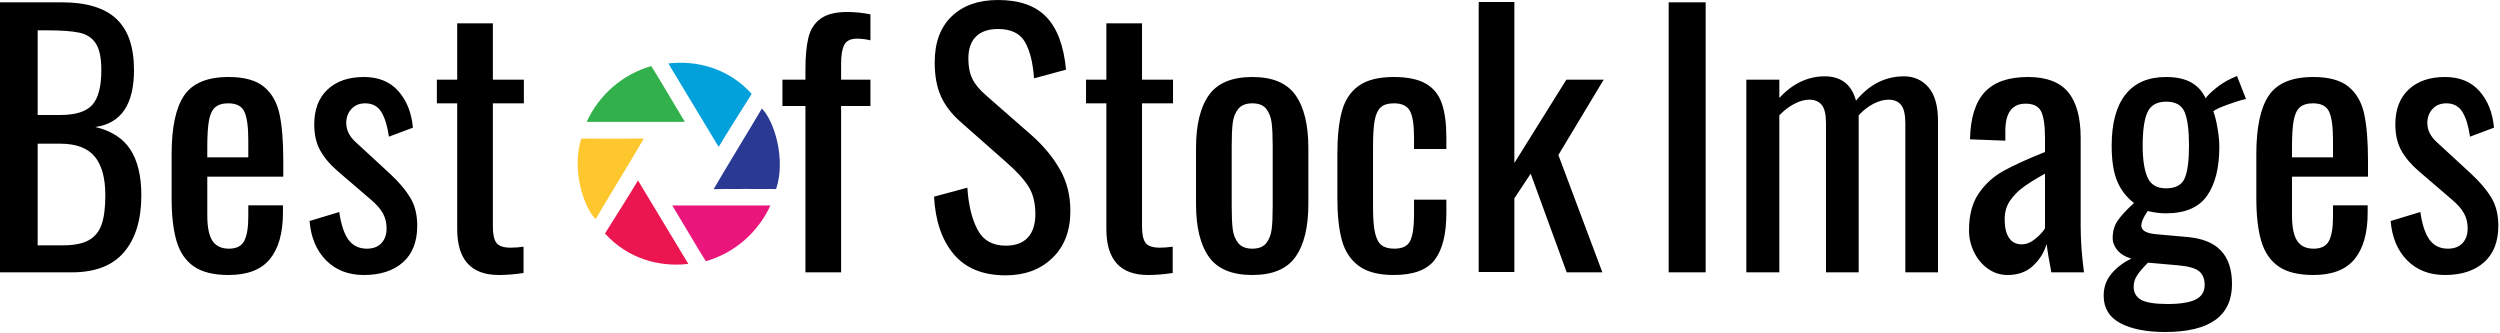 <?xml version="1.0" encoding="UTF-8"?>
<svg width="345px" height="46px" viewBox="0 0 345 46" version="1.1" xmlns="http://www.w3.org/2000/svg" xmlns:xlink="http://www.w3.org/1999/xlink">
    <title>BOSI@1x</title>
    <g id="BOSI" stroke="none" stroke-width="1" fill="none" fill-rule="evenodd">
        <g fill-rule="nonzero">
            <path d="M9.936,37.582 C13.156,37.582 15.556,36.647 17.135,34.776 C18.714,32.905 19.504,30.299 19.504,26.956 C19.504,24.288 18.998,22.18 17.986,20.631 C16.974,19.082 15.364,18.047 13.156,17.526 C16.713,17.035 18.492,14.413 18.492,9.66 C18.492,6.471 17.679,4.117 16.054,2.599 C14.429,1.081 11.929,0.322 8.556,0.322 L8.556,0.322 L-5.68434189e-14,0.322 L-5.68434189e-14,37.582 L9.936,37.582 Z M8.28,15.87 L5.198,15.87 L5.198,4.186 L6.44,4.186 C8.433,4.186 9.936,4.293 10.948,4.508 C11.96,4.723 12.719,5.221 13.225,6.003 C13.731,6.785 13.984,8.004 13.984,9.66 C13.984,11.929 13.57,13.532 12.742,14.467 C11.914,15.402 10.427,15.87 8.28,15.87 L8.28,15.87 Z M8.694,33.856 L5.198,33.856 L5.198,19.826 L8.28,19.826 C10.488,19.826 12.083,20.416 13.064,21.597 C14.045,22.778 14.536,24.564 14.536,26.956 C14.536,28.643 14.367,29.977 14.03,30.958 C13.693,31.939 13.102,32.668 12.259,33.143 C11.416,33.618 10.227,33.856 8.694,33.856 L8.694,33.856 Z M31.55,37.95 C34.157,37.95 36.058,37.214 37.254,35.742 C38.45,34.27 39.048,32.139 39.048,29.348 L39.048,29.348 L39.048,28.336 L34.264,28.336 L34.264,29.946 C34.264,31.418 34.08,32.514 33.712,33.235 C33.344,33.956 32.639,34.316 31.596,34.316 C30.553,34.316 29.794,33.956 29.319,33.235 C28.844,32.514 28.606,31.341 28.606,29.716 L28.606,29.716 L28.606,24.38 L39.094,24.38 L39.094,22.218 C39.094,19.489 38.918,17.319 38.565,15.709 C38.212,14.099 37.492,12.849 36.403,11.96 C35.314,11.071 33.697,10.626 31.55,10.626 C28.606,10.626 26.559,11.477 25.409,13.179 C24.259,14.881 23.684,17.572 23.684,21.252 L23.684,21.252 L23.684,27.324 C23.684,29.777 23.914,31.771 24.374,33.304 C24.834,34.837 25.631,35.995 26.766,36.777 C27.901,37.559 29.495,37.95 31.55,37.95 Z M34.264,21.712 L28.606,21.712 L28.606,20.286 C28.606,18.691 28.683,17.472 28.836,16.629 C28.989,15.786 29.273,15.18 29.687,14.812 C30.101,14.444 30.707,14.26 31.504,14.26 C32.639,14.26 33.382,14.651 33.735,15.433 C34.088,16.215 34.264,17.511 34.264,19.32 L34.264,19.32 L34.264,21.712 Z M50.22,37.95 C52.489,37.95 54.283,37.367 55.602,36.202 C56.921,35.037 57.58,33.35 57.58,31.142 C57.58,29.609 57.25,28.305 56.591,27.232 C55.932,26.159 55.004,25.07 53.808,23.966 L53.808,23.966 L49.116,19.642 C48.227,18.845 47.782,17.955 47.782,16.974 C47.782,16.207 48.02,15.563 48.495,15.042 C48.97,14.521 49.607,14.26 50.404,14.26 C51.385,14.26 52.121,14.651 52.612,15.433 C53.103,16.215 53.455,17.357 53.67,18.86 L53.67,18.86 L56.982,17.618 C56.798,15.563 56.131,13.884 54.981,12.581 C53.831,11.278 52.244,10.626 50.22,10.626 C48.104,10.626 46.433,11.201 45.206,12.351 C43.979,13.501 43.366,15.103 43.366,17.158 C43.366,18.599 43.65,19.818 44.217,20.815 C44.784,21.812 45.589,22.755 46.632,23.644 L46.632,23.644 L51.186,27.554 C51.953,28.198 52.505,28.827 52.842,29.44 C53.179,30.053 53.348,30.743 53.348,31.51 C53.348,32.369 53.11,33.051 52.635,33.557 C52.16,34.063 51.493,34.316 50.634,34.316 C49.53,34.316 48.679,33.902 48.081,33.074 C47.483,32.246 47.061,30.973 46.816,29.256 L46.816,29.256 L42.722,30.498 C42.906,32.767 43.665,34.577 44.999,35.926 C46.333,37.275 48.073,37.95 50.22,37.95 Z M68.844,37.95 C69.887,37.95 71.021,37.858 72.248,37.674 L72.248,37.674 L72.248,34.04 C71.665,34.132 71.067,34.178 70.454,34.178 C69.503,34.178 68.859,33.963 68.522,33.534 C68.185,33.105 68.016,32.353 68.016,31.28 L68.016,31.28 L68.016,14.26 L72.294,14.26 L72.294,10.994 L68.016,10.994 L68.016,3.22 L63.094,3.22 L63.094,10.994 L60.288,10.994 L60.288,14.26 L63.094,14.26 L63.094,31.602 C63.094,35.834 65.011,37.95 68.844,37.95 Z" id="Best" fill="#000000"></path>
            <path d="M116.072,37.582 L116.072,14.628 L120.12,14.628 L120.12,10.994 L116.072,10.994 L116.072,8.786 C116.072,7.621 116.218,6.754 116.509,6.187 C116.8,5.62 117.391,5.336 118.28,5.336 C118.893,5.336 119.507,5.413 120.12,5.566 L120.12,5.566 L120.12,1.978 C119.047,1.763 117.973,1.656 116.9,1.656 C115.305,1.656 114.086,1.963 113.243,2.576 C112.4,3.189 111.84,4.056 111.564,5.175 C111.288,6.294 111.15,7.774 111.15,9.614 L111.15,9.614 L111.15,10.994 L107.976,10.994 L107.976,14.628 L111.15,14.628 L111.15,37.582 L116.072,37.582 Z" id="f" fill="#000000"></path>
            <path d="M138.786,37.996 C141.423,37.996 143.57,37.199 145.226,35.604 C146.882,34.009 147.71,31.847 147.71,29.118 C147.71,26.971 147.227,25.055 146.261,23.368 C145.295,21.681 143.999,20.117 142.374,18.676 L142.374,18.676 L136.072,13.156 C135.183,12.389 134.554,11.63 134.186,10.879 C133.818,10.128 133.634,9.2 133.634,8.096 C133.634,6.747 133.987,5.727 134.692,5.037 C135.397,4.347 136.409,4.002 137.728,4.002 C139.507,4.002 140.741,4.592 141.431,5.773 C142.121,6.954 142.543,8.633 142.696,10.81 L142.696,10.81 L147.112,9.614 C146.805,6.333 145.901,3.91 144.398,2.346 C142.895,0.782 140.672,0 137.728,0 C135.029,0 132.898,0.751 131.334,2.254 C129.77,3.757 128.988,5.873 128.988,8.602 C128.988,10.442 129.272,11.998 129.839,13.271 C130.406,14.544 131.319,15.732 132.576,16.836 L132.576,16.836 L138.832,22.356 C140.243,23.583 141.27,24.702 141.914,25.714 C142.558,26.726 142.88,27.999 142.88,29.532 C142.88,30.943 142.535,32.024 141.845,32.775 C141.155,33.526 140.135,33.902 138.786,33.902 C136.977,33.902 135.681,33.166 134.899,31.694 C134.117,30.222 133.649,28.29 133.496,25.898 L133.496,25.898 L128.896,27.14 C129.08,30.513 129.992,33.166 131.633,35.098 C133.274,37.03 135.658,37.996 138.786,37.996 Z M158.428,37.95 C159.471,37.95 160.605,37.858 161.832,37.674 L161.832,37.674 L161.832,34.04 C161.249,34.132 160.651,34.178 160.038,34.178 C159.087,34.178 158.443,33.963 158.106,33.534 C157.769,33.105 157.6,32.353 157.6,31.28 L157.6,31.28 L157.6,14.26 L161.878,14.26 L161.878,10.994 L157.6,10.994 L157.6,3.22 L152.678,3.22 L152.678,10.994 L149.872,10.994 L149.872,14.26 L152.678,14.26 L152.678,31.602 C152.678,35.834 154.595,37.95 158.428,37.95 Z M172.826,37.95 C175.617,37.95 177.602,37.114 178.783,35.443 C179.964,33.772 180.554,31.341 180.554,28.152 L180.554,28.152 L180.554,20.424 C180.554,17.235 179.964,14.804 178.783,13.133 C177.602,11.462 175.617,10.626 172.826,10.626 C170.005,10.626 168.004,11.462 166.823,13.133 C165.642,14.804 165.052,17.235 165.052,20.424 L165.052,20.424 L165.052,28.152 C165.052,31.341 165.642,33.772 166.823,35.443 C168.004,37.114 170.005,37.95 172.826,37.95 Z M172.826,34.316 C171.937,34.316 171.285,34.055 170.871,33.534 C170.457,33.013 170.204,32.369 170.112,31.602 C170.02,30.835 169.974,29.793 169.974,28.474 L169.974,28.474 L169.974,20.148 C169.974,18.829 170.02,17.779 170.112,16.997 C170.204,16.215 170.457,15.563 170.871,15.042 C171.285,14.521 171.937,14.26 172.826,14.26 C173.715,14.26 174.359,14.521 174.758,15.042 C175.157,15.563 175.402,16.215 175.494,16.997 C175.586,17.779 175.632,18.829 175.632,20.148 L175.632,20.148 L175.632,28.474 C175.632,29.793 175.586,30.835 175.494,31.602 C175.402,32.369 175.157,33.013 174.758,33.534 C174.359,34.055 173.715,34.316 172.826,34.316 Z M192.33,37.95 C195.059,37.95 196.953,37.245 198.011,35.834 C199.069,34.423 199.598,32.277 199.598,29.394 L199.598,29.394 L199.598,27.554 L195.136,27.554 L195.136,29.716 C195.136,31.28 194.967,32.438 194.63,33.189 C194.293,33.94 193.557,34.316 192.422,34.316 C191.655,34.316 191.065,34.155 190.651,33.833 C190.237,33.511 189.938,32.944 189.754,32.131 C189.57,31.318 189.478,30.145 189.478,28.612 L189.478,28.612 L189.478,20.24 C189.478,18.645 189.555,17.434 189.708,16.606 C189.861,15.778 190.137,15.18 190.536,14.812 C190.935,14.444 191.548,14.26 192.376,14.26 C193.449,14.26 194.178,14.605 194.561,15.295 C194.944,15.985 195.136,17.204 195.136,18.952 L195.136,18.952 L195.136,20.562 L199.598,20.562 L199.598,18.998 C199.598,17.066 199.391,15.494 198.977,14.283 C198.563,13.072 197.827,12.159 196.769,11.546 C195.711,10.933 194.231,10.626 192.33,10.626 C190.245,10.626 188.635,11.032 187.5,11.845 C186.365,12.658 185.591,13.831 185.177,15.364 C184.763,16.897 184.556,18.86 184.556,21.252 L184.556,21.252 L184.556,27.37 C184.556,29.701 184.763,31.625 185.177,33.143 C185.591,34.661 186.365,35.842 187.5,36.685 C188.635,37.528 190.245,37.95 192.33,37.95 Z M221.126,37.582 L215.054,21.39 L221.31,10.994 L216.158,10.994 L208.982,22.494 L208.982,0.276 L204.06,0.276 L204.06,37.536 L208.982,37.536 L208.982,27.37 L211.236,23.966 L216.204,37.582 L221.126,37.582 Z" id="Stock" fill="#000000"></path>
            <path d="M235.382,37.582 L235.382,0.322 L230.276,0.322 L230.276,37.582 L235.382,37.582 Z M245.548,37.582 L245.548,15.916 C246.192,15.241 246.882,14.712 247.618,14.329 C248.354,13.946 249.044,13.754 249.688,13.754 C250.424,13.754 250.991,13.992 251.39,14.467 C251.789,14.942 251.988,15.793 251.988,17.02 L251.988,17.02 L251.988,37.582 L256.496,37.582 L256.496,15.916 C257.109,15.241 257.784,14.712 258.52,14.329 C259.256,13.946 259.961,13.754 260.636,13.754 C261.372,13.754 261.939,13.992 262.338,14.467 C262.737,14.942 262.936,15.793 262.936,17.02 L262.936,17.02 L262.936,37.582 L267.444,37.582 L267.444,16.698 C267.444,14.613 267.007,13.064 266.133,12.052 C265.259,11.04 264.132,10.534 262.752,10.534 C260.176,10.534 257.968,11.653 256.128,13.892 C255.515,11.653 254.073,10.534 251.804,10.534 C250.639,10.534 249.527,10.787 248.469,11.293 C247.411,11.799 246.437,12.543 245.548,13.524 L245.548,13.524 L245.548,10.994 L240.994,10.994 L240.994,37.582 L245.548,37.582 Z M277.058,37.95 C278.469,37.95 279.626,37.536 280.531,36.708 C281.436,35.88 282.072,34.868 282.44,33.672 C282.532,34.531 282.747,35.834 283.084,37.582 L283.084,37.582 L287.592,37.582 C287.285,35.313 287.132,33.181 287.132,31.188 L287.132,31.188 L287.132,19.044 C287.132,16.223 286.557,14.114 285.407,12.719 C284.257,11.324 282.409,10.626 279.864,10.626 C277.165,10.626 275.172,11.324 273.884,12.719 C272.596,14.114 271.921,16.284 271.86,19.228 L271.86,19.228 L276.736,19.412 L276.736,18.078 C276.736,15.563 277.671,14.306 279.542,14.306 C280.615,14.306 281.328,14.666 281.681,15.387 C282.034,16.108 282.21,17.342 282.21,19.09 L282.21,19.09 L282.21,20.976 C279.757,21.957 277.84,22.831 276.46,23.598 C275.08,24.365 273.945,25.4 273.056,26.703 C272.167,28.006 271.722,29.701 271.722,31.786 C271.722,32.829 271.952,33.825 272.412,34.776 C272.872,35.727 273.508,36.493 274.321,37.076 C275.134,37.659 276.046,37.95 277.058,37.95 Z M278.99,33.718 C278.223,33.718 277.641,33.419 277.242,32.821 C276.843,32.223 276.644,31.372 276.644,30.268 C276.644,29.287 276.882,28.443 277.357,27.738 C277.832,27.033 278.43,26.412 279.151,25.875 C279.872,25.338 280.891,24.702 282.21,23.966 L282.21,23.966 L282.21,31.51 C281.934,31.97 281.489,32.453 280.876,32.959 C280.263,33.465 279.634,33.718 278.99,33.718 Z M298.77,45.816 C304.934,45.816 308.016,43.608 308.016,39.192 C308.016,37.199 307.51,35.665 306.498,34.592 C305.486,33.519 303.937,32.89 301.852,32.706 L301.852,32.706 L297.712,32.338 C296.945,32.277 296.386,32.146 296.033,31.947 C295.68,31.748 295.504,31.479 295.504,31.142 C295.504,30.651 295.795,29.977 296.378,29.118 C297.237,29.333 298.08,29.44 298.908,29.44 C301.545,29.44 303.431,28.635 304.566,27.025 C305.701,25.415 306.268,23.153 306.268,20.24 C306.268,19.504 306.184,18.645 306.015,17.664 C305.846,16.683 305.655,15.916 305.44,15.364 C305.655,15.149 306.306,14.843 307.395,14.444 C308.484,14.045 309.335,13.785 309.948,13.662 L309.948,13.662 L308.706,10.488 L307.97,10.81 C307.173,11.178 306.429,11.646 305.739,12.213 C305.049,12.78 304.597,13.233 304.382,13.57 C303.922,12.589 303.247,11.853 302.358,11.362 C301.469,10.871 300.319,10.626 298.908,10.626 C296.455,10.626 294.592,11.431 293.319,13.041 C292.046,14.651 291.41,17.005 291.41,20.102 C291.41,22.157 291.663,23.79 292.169,25.001 C292.675,26.212 293.449,27.217 294.492,28.014 C293.449,28.965 292.698,29.777 292.238,30.452 C291.778,31.127 291.548,31.924 291.548,32.844 C291.548,33.457 291.77,34.025 292.215,34.546 C292.66,35.067 293.296,35.451 294.124,35.696 C293.02,36.217 292.108,36.907 291.387,37.766 C290.666,38.625 290.306,39.637 290.306,40.802 C290.306,42.519 291.073,43.784 292.606,44.597 C294.139,45.41 296.194,45.816 298.77,45.816 Z M298.908,25.99 C297.651,25.99 296.8,25.484 296.355,24.472 C295.91,23.46 295.688,22.003 295.688,20.102 C295.688,17.986 295.91,16.445 296.355,15.479 C296.8,14.513 297.666,14.03 298.954,14.03 C300.242,14.03 301.085,14.513 301.484,15.479 C301.883,16.445 302.082,17.986 302.082,20.102 C302.082,22.187 301.883,23.69 301.484,24.61 C301.085,25.53 300.227,25.99 298.908,25.99 Z M299.138,41.952 C297.39,41.952 296.171,41.76 295.481,41.377 C294.791,40.994 294.446,40.388 294.446,39.56 C294.446,38.977 294.615,38.441 294.952,37.95 C295.289,37.459 295.78,36.892 296.424,36.248 L296.424,36.248 L300.61,36.616 C301.99,36.739 302.941,37.007 303.462,37.421 C303.983,37.835 304.244,38.471 304.244,39.33 C304.244,40.25 303.83,40.917 303.002,41.331 C302.174,41.745 300.886,41.952 299.138,41.952 Z M319.24,37.95 C321.847,37.95 323.748,37.214 324.944,35.742 C326.14,34.27 326.738,32.139 326.738,29.348 L326.738,29.348 L326.738,28.336 L321.954,28.336 L321.954,29.946 C321.954,31.418 321.77,32.514 321.402,33.235 C321.034,33.956 320.329,34.316 319.286,34.316 C318.243,34.316 317.484,33.956 317.009,33.235 C316.534,32.514 316.296,31.341 316.296,29.716 L316.296,29.716 L316.296,24.38 L326.784,24.38 L326.784,22.218 C326.784,19.489 326.608,17.319 326.255,15.709 C325.902,14.099 325.182,12.849 324.093,11.96 C323.004,11.071 321.387,10.626 319.24,10.626 C316.296,10.626 314.249,11.477 313.099,13.179 C311.949,14.881 311.374,17.572 311.374,21.252 L311.374,21.252 L311.374,27.324 C311.374,29.777 311.604,31.771 312.064,33.304 C312.524,34.837 313.321,35.995 314.456,36.777 C315.591,37.559 317.185,37.95 319.24,37.95 Z M321.954,21.712 L316.296,21.712 L316.296,20.286 C316.296,18.691 316.373,17.472 316.526,16.629 C316.679,15.786 316.963,15.18 317.377,14.812 C317.791,14.444 318.397,14.26 319.194,14.26 C320.329,14.26 321.072,14.651 321.425,15.433 C321.778,16.215 321.954,17.511 321.954,19.32 L321.954,19.32 L321.954,21.712 Z M337.41,37.95 C339.679,37.95 341.473,37.367 342.792,36.202 C344.111,35.037 344.77,33.35 344.77,31.142 C344.77,29.609 344.44,28.305 343.781,27.232 C343.122,26.159 342.194,25.07 340.998,23.966 L340.998,23.966 L336.306,19.642 C335.417,18.845 334.972,17.955 334.972,16.974 C334.972,16.207 335.21,15.563 335.685,15.042 C336.16,14.521 336.797,14.26 337.594,14.26 C338.575,14.26 339.311,14.651 339.802,15.433 C340.293,16.215 340.645,17.357 340.86,18.86 L340.86,18.86 L344.172,17.618 C343.988,15.563 343.321,13.884 342.171,12.581 C341.021,11.278 339.434,10.626 337.41,10.626 C335.294,10.626 333.623,11.201 332.396,12.351 C331.169,13.501 330.556,15.103 330.556,17.158 C330.556,18.599 330.84,19.818 331.407,20.815 C331.974,21.812 332.779,22.755 333.822,23.644 L333.822,23.644 L338.376,27.554 C339.143,28.198 339.695,28.827 340.032,29.44 C340.369,30.053 340.538,30.743 340.538,31.51 C340.538,32.369 340.3,33.051 339.825,33.557 C339.35,34.063 338.683,34.316 337.824,34.316 C336.72,34.316 335.869,33.902 335.271,33.074 C334.673,32.246 334.251,30.973 334.006,29.256 L334.006,29.256 L329.912,30.498 C330.096,32.767 330.855,34.577 332.189,35.926 C333.523,37.275 335.263,37.95 337.41,37.95 Z" id="Images" fill="#000000"></path>
            <path d="M89.873,9.122 C85.917,10.241 82.645,13.11 80.964,16.815 C84.611,16.815 91.447,16.815 94.509,16.815 C93.12,14.543 90.688,10.349 89.873,9.122 Z" id="Oval" fill="#32B04B"></path>
            <path d="M101.681,28.349 C97.726,29.468 94.453,32.338 92.772,36.042 C96.419,36.042 103.255,36.042 106.317,36.042 C104.928,33.77 102.497,29.576 101.681,28.349 Z" id="Oval-Copy-2" fill="#EB167B" transform="translate(99.544, 32.196) rotate(180) translate(-99.544, -32.196) "></path>
            <path d="M101.791,8.69 C97.205,9.586 93.948,12.682 92.268,16.387 C95.914,16.387 102.656,16.365 105.718,16.365 C104.74,14.544 102.535,10.159 101.791,8.69 Z" id="Oval-Copy-3" fill="#03A1DB" transform="translate(98.993, 12.538) rotate(59) translate(-98.993, -12.538) "></path>
            <path d="M91.025,28.789 C86.439,29.685 83.182,32.781 81.502,36.486 C85.148,36.486 91.89,36.464 94.951,36.464 C93.974,34.643 91.769,30.258 91.025,28.789 Z" id="Oval-Copy-4" fill="#EB1650" transform="translate(88.227, 32.637) rotate(-121) translate(-88.227, -32.637) "></path>
            <path d="M85.036,19.294 C80.824,19.905 76.79,23.738 76.031,26.088 C79.45,26.297 85.744,26.796 88.962,26.969 C87.985,25.148 85.78,20.763 85.036,19.294 Z" id="Oval-Copy-5" fill="#FDC72D" transform="translate(82.497, 23.131) rotate(-63) translate(-82.497, -23.131) "></path>
            <path d="M107.374,18.245 C103.162,18.856 99.129,22.689 98.37,25.04 C101.789,25.248 108.083,25.747 111.301,25.92 C110.323,24.099 108.118,19.714 107.374,18.245 Z" id="Oval-Copy-6" fill="#2A3A94" transform="translate(104.835, 22.083) rotate(117) translate(-104.835, -22.083) "></path>
        </g>
    </g>
</svg>